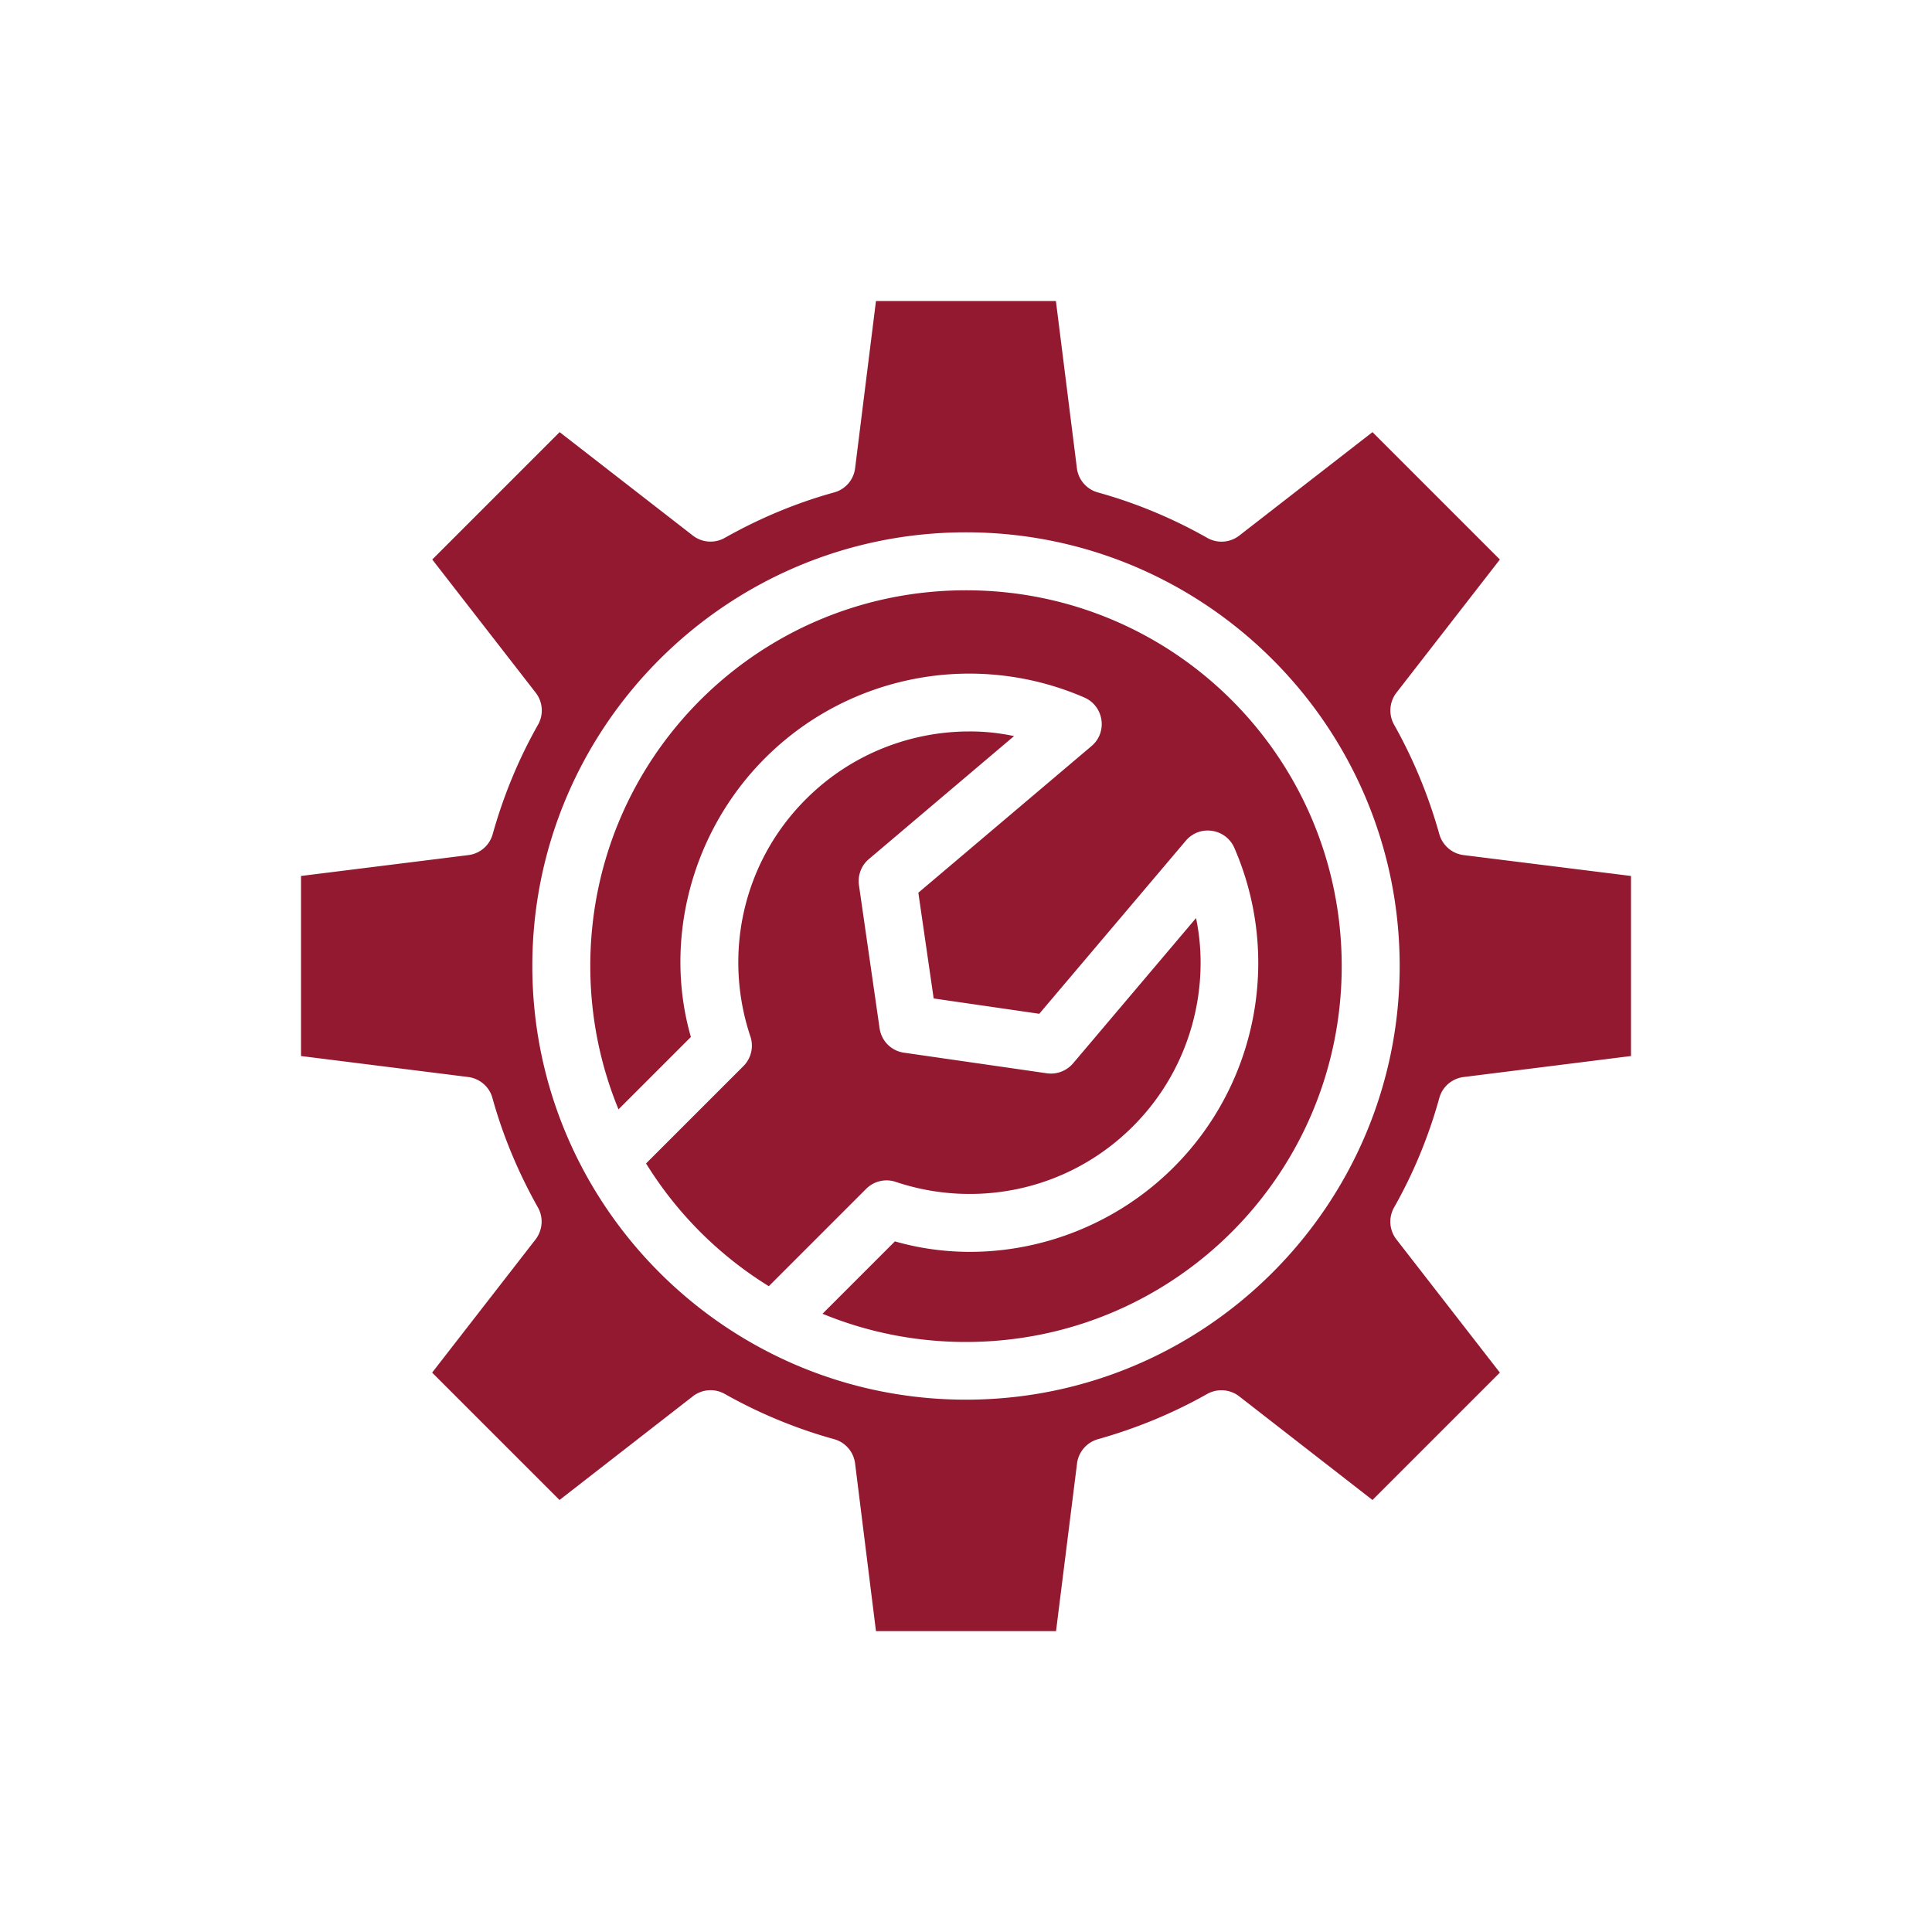 <svg xmlns="http://www.w3.org/2000/svg" viewBox="0 0 150 150"><path d="M68.01 23.37l-1.62 12.98c-.11.9-.75 1.64-1.62 1.88-3 .83-5.84 2.03-8.5 3.53-.79.45-1.77.37-2.48-.18l-10.34-8.03-9.89 9.89 8.03 10.34c.56.72.63 1.7.18 2.49-1.5 2.65-2.68 5.5-3.52 8.5a2.24 2.24 0 01-1.89 1.62l-12.99 1.62v13.98l12.99 1.63c.89.12 1.63.75 1.87 1.62.83 3 2.04 5.85 3.53 8.5.45.79.37 1.77-.18 2.49l-8.03 10.34 9.89 9.89 10.35-8.05c.72-.56 1.7-.63 2.49-.18a37.97 37.97 0 008.49 3.51c.87.24 1.51.99 1.62 1.89l1.62 13.01h13.98l1.63-13.01c.11-.9.75-1.64 1.62-1.89 2.99-.84 5.84-2.02 8.48-3.51a2.26 2.26 0 012.49.18l10.35 8.05 9.89-9.89-8.03-10.34c-.56-.72-.63-1.7-.18-2.49 1.5-2.65 2.68-5.5 3.51-8.5.24-.87.99-1.51 1.89-1.62l12.99-1.63V68.01l-12.99-1.62c-.9-.11-1.64-.75-1.89-1.62-.84-3-2.02-5.85-3.51-8.5a2.26 2.26 0 01.18-2.49l8.03-10.34-9.89-9.89-10.34 8.03c-.72.56-1.7.63-2.49.18-2.65-1.5-5.5-2.7-8.5-3.53a2.24 2.24 0 01-1.62-1.88l-1.63-12.98H68.01zM75 41.33c18.57 0 33.67 15.1 33.67 33.67S93.57 108.67 75 108.67 41.33 93.57 41.33 75 56.43 41.33 75 41.33zm0 4.5c-16.14 0-29.17 13.03-29.17 29.17 0 3.94.78 7.7 2.19 11.13l5.62-5.62c-2.13-7.4-.03-15.86 5.76-21.65 6.51-6.51 16.36-8.37 24.8-4.7 1.51.67 1.81 2.69.55 3.76L71.3 69.31l1.19 8.21 8.2 1.19 11.38-13.44c1.07-1.26 3.09-.96 3.76.55 3.67 8.44 1.81 18.29-4.7 24.8-5.79 5.79-14.24 7.89-21.65 5.76L63.86 102c3.43 1.41 7.18 2.19 11.13 2.19 16.14 0 29.18-13.04 29.18-29.18S91.14 45.83 75 45.83zm.21 10.96c-4.33.01-9 1.62-12.64 5.26-4.99 4.99-6.41 12.16-4.31 18.42.27.81.06 1.7-.54 2.3l-7.56 7.56a29.32 29.32 0 009.53 9.53l7.56-7.56c.6-.6 1.49-.81 2.29-.54 6.26 2.1 13.43.68 18.42-4.31 4.66-4.66 5.98-11.02 4.9-16.17l-9.54 11.27c-.5.59-1.27.89-2.04.78l-11.1-1.6c-.49-.07-.93-.3-1.26-.63a2.26 2.26 0 01-.63-1.27l-1.6-11.1c-.11-.77.18-1.54.78-2.04l11.26-9.54c-1.13-.24-2.31-.37-3.52-.36z" fill="#931931"/></svg>